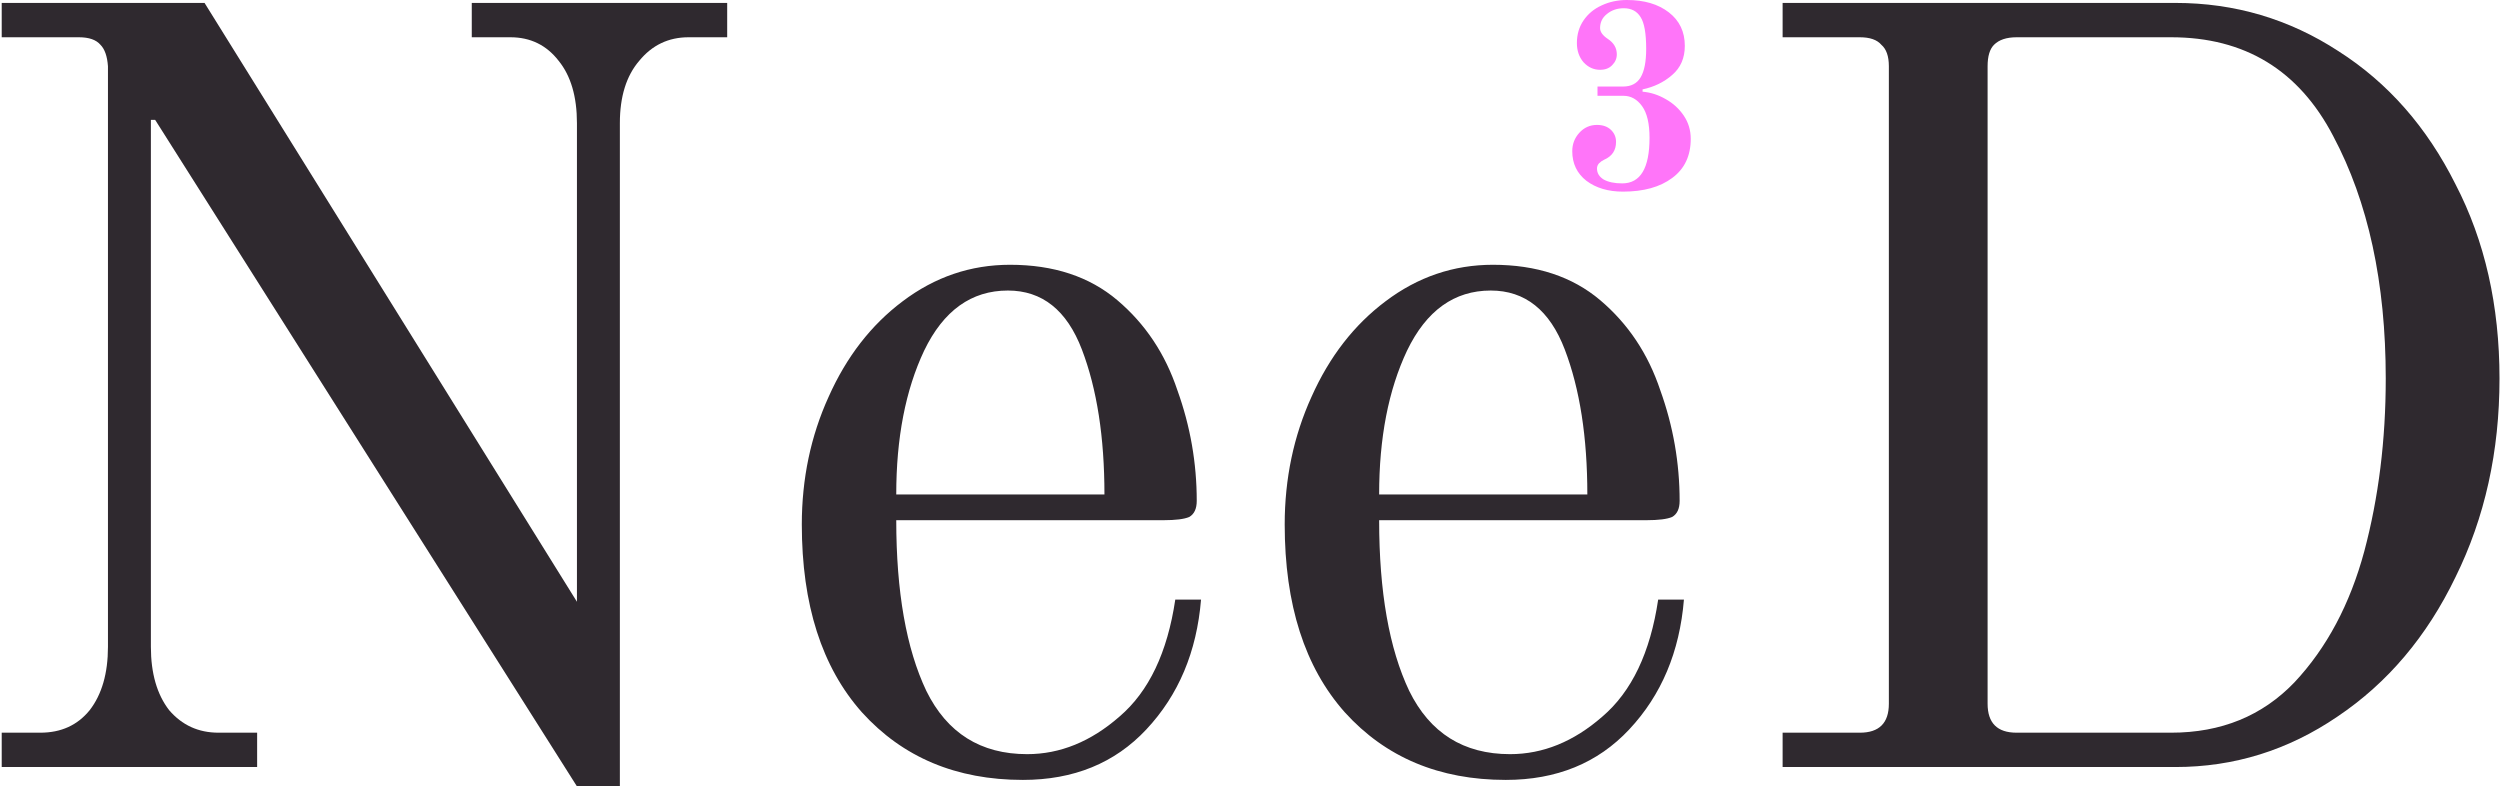 <?xml version="1.0" encoding="UTF-8"?> <svg xmlns="http://www.w3.org/2000/svg" width="1011" height="318" viewBox="0 0 1011 318" fill="none"><path d="M720.891 296.3H752.138C759.95 296.3 763.856 292.394 763.856 284.582V26.788C763.856 22.737 762.844 19.843 760.818 18.108C759.082 16.082 756.189 15.07 752.138 15.07H720.891V1.182H879.734C903.748 1.182 925.738 7.692 945.701 20.712C965.665 33.442 981.434 51.381 993.007 74.527C1004.87 97.384 1010.8 123.569 1010.8 153.081C1010.8 182.593 1004.87 209.356 993.007 233.37C981.434 257.385 965.521 276.191 945.267 289.79C925.304 303.389 903.459 310.188 879.734 310.188H720.891V296.3ZM877.998 296.3C898.251 296.3 914.888 289.501 927.908 275.902C940.927 262.014 950.331 244.365 956.117 222.954C961.904 201.255 964.797 177.963 964.797 153.081C964.797 114.31 957.709 81.616 943.531 54.997C929.643 28.379 907.799 15.07 877.998 15.07H815.502C811.451 15.07 808.413 16.082 806.388 18.108C804.652 19.843 803.784 22.737 803.784 26.788V284.582C803.784 292.394 807.69 296.3 815.502 296.3H877.998Z" fill="#2F292F"></path><path d="M608.936 315.395C582.028 315.395 560.328 306.281 543.836 288.053C527.634 269.825 519.532 244.509 519.532 212.104C519.532 193.586 523.149 176.371 530.382 160.458C537.615 144.255 547.597 131.38 560.328 121.832C573.348 111.995 587.815 107.076 603.728 107.076C621.377 107.076 635.844 111.85 647.128 121.398C658.411 130.946 666.513 143.098 671.431 157.854C676.639 172.32 679.243 187.221 679.243 202.556C679.243 205.738 678.231 207.908 676.205 209.066C674.18 209.934 670.708 210.368 665.789 210.368H557.724C557.724 239.301 561.775 262.303 569.876 279.373C578.267 296.444 591.865 304.979 610.672 304.979C623.981 304.979 636.422 299.916 647.996 289.789C659.858 279.663 667.381 263.894 670.563 242.483H680.979C679.243 263.605 671.865 281.109 658.845 294.997C646.115 308.596 629.478 315.395 608.936 315.395ZM641.92 199.952C641.92 176.805 638.882 157.275 632.806 141.362C626.73 125.449 616.748 117.492 602.86 117.492C588.104 117.492 576.82 125.593 569.008 141.796C561.485 157.709 557.724 177.094 557.724 199.952H641.92Z" fill="#2F292F"></path><path d="M413.654 315.395C386.747 315.395 365.047 306.281 348.555 288.053C332.352 269.825 324.251 244.509 324.251 212.104C324.251 193.586 327.868 176.371 335.101 160.458C342.334 144.255 352.316 131.38 365.047 121.832C378.067 111.995 392.533 107.076 408.447 107.076C426.096 107.076 440.562 111.85 451.846 121.398C463.13 130.946 471.232 143.098 476.15 157.854C481.358 172.32 483.962 187.221 483.962 202.556C483.962 205.738 482.949 207.908 480.924 209.066C478.899 209.934 475.427 210.368 470.508 210.368H362.443C362.443 239.301 366.493 262.303 374.595 279.373C382.985 296.444 396.584 304.979 415.39 304.979C428.7 304.979 441.141 299.916 452.714 289.789C464.577 279.663 472.1 263.894 475.282 242.483H485.698C483.962 263.605 476.584 281.109 463.564 294.997C450.834 308.596 434.197 315.395 413.654 315.395ZM446.638 199.952C446.638 176.805 443.6 157.275 437.524 141.362C431.448 125.449 421.466 117.492 407.579 117.492C392.823 117.492 381.539 125.593 373.727 141.796C366.204 157.709 362.443 177.094 362.443 199.952H446.638Z" fill="#2F292F"></path><path d="M62.754 48.487H61.018V261.58C61.018 272.286 63.477 280.821 68.396 287.186C73.604 293.262 80.259 296.3 88.36 296.3H103.984V310.188H0.692V296.3H16.316C24.707 296.3 31.362 293.262 36.28 287.186C41.199 280.821 43.658 272.286 43.658 261.58V26.788C43.369 22.737 42.356 19.843 40.62 18.108C38.884 16.082 35.991 15.07 31.94 15.07H0.692V1.182H82.718L233.315 243.352V49.789C233.315 39.084 230.856 30.694 225.937 24.617C221.019 18.252 214.509 15.07 206.407 15.07H190.783V1.182H294.075V15.07H278.451C270.35 15.07 263.695 18.252 258.487 24.617C253.279 30.694 250.675 39.084 250.675 49.789V318H233.315L62.754 48.487Z" fill="#2F292F"></path><path d="M656.341 77.495C650.369 77.495 645.439 76.036 641.55 73.12C637.731 70.134 635.821 66.141 635.821 61.142C635.821 58.295 636.759 55.83 638.634 53.746C640.578 51.594 642.974 50.517 645.821 50.517C648.182 50.517 650.056 51.177 651.445 52.496C652.834 53.816 653.528 55.447 653.528 57.392C653.528 60.794 651.931 63.19 648.737 64.579C647.973 64.926 647.279 65.412 646.654 66.037C646.098 66.662 645.821 67.356 645.821 68.12C645.821 69.995 646.723 71.488 648.529 72.599C650.404 73.641 652.903 74.162 656.028 74.162C663.389 74.162 667.069 68.016 667.069 55.725C667.069 49.962 666.062 45.691 664.048 42.914C662.035 40.136 659.535 38.747 656.549 38.747H646.029V34.998H656.341C659.604 34.998 661.965 33.782 663.424 31.352C664.951 28.852 665.715 24.998 665.715 19.79C665.715 13.471 664.951 9.166 663.424 6.875C661.965 4.514 659.709 3.333 656.653 3.333C654.014 3.333 651.758 4.097 649.883 5.625C648.008 7.083 647.071 8.992 647.071 11.353C647.071 12.881 648.112 14.339 650.195 15.728C652.626 17.325 653.841 19.408 653.841 21.978C653.841 23.644 653.216 25.102 651.966 26.352C650.786 27.602 649.154 28.227 647.071 28.227C644.501 28.227 642.279 27.22 640.404 25.207C638.599 23.123 637.696 20.519 637.696 17.395C637.696 13.923 638.599 10.867 640.404 8.229C642.21 5.59 644.64 3.576 647.695 2.187C650.82 0.729 654.223 0 657.903 0C664.916 0 670.576 1.667 674.881 5C679.186 8.333 681.339 12.846 681.339 18.54C681.339 23.471 679.638 27.394 676.235 30.31C672.902 33.227 668.909 35.171 664.257 36.143V37.081C667.52 37.358 670.645 38.365 673.631 40.101C676.617 41.768 679.047 43.99 680.922 46.768C682.797 49.545 683.735 52.67 683.735 56.142C683.735 63.017 681.235 68.294 676.235 71.974C671.305 75.654 664.673 77.495 656.341 77.495Z" fill="#FF75F9"></path></svg> 